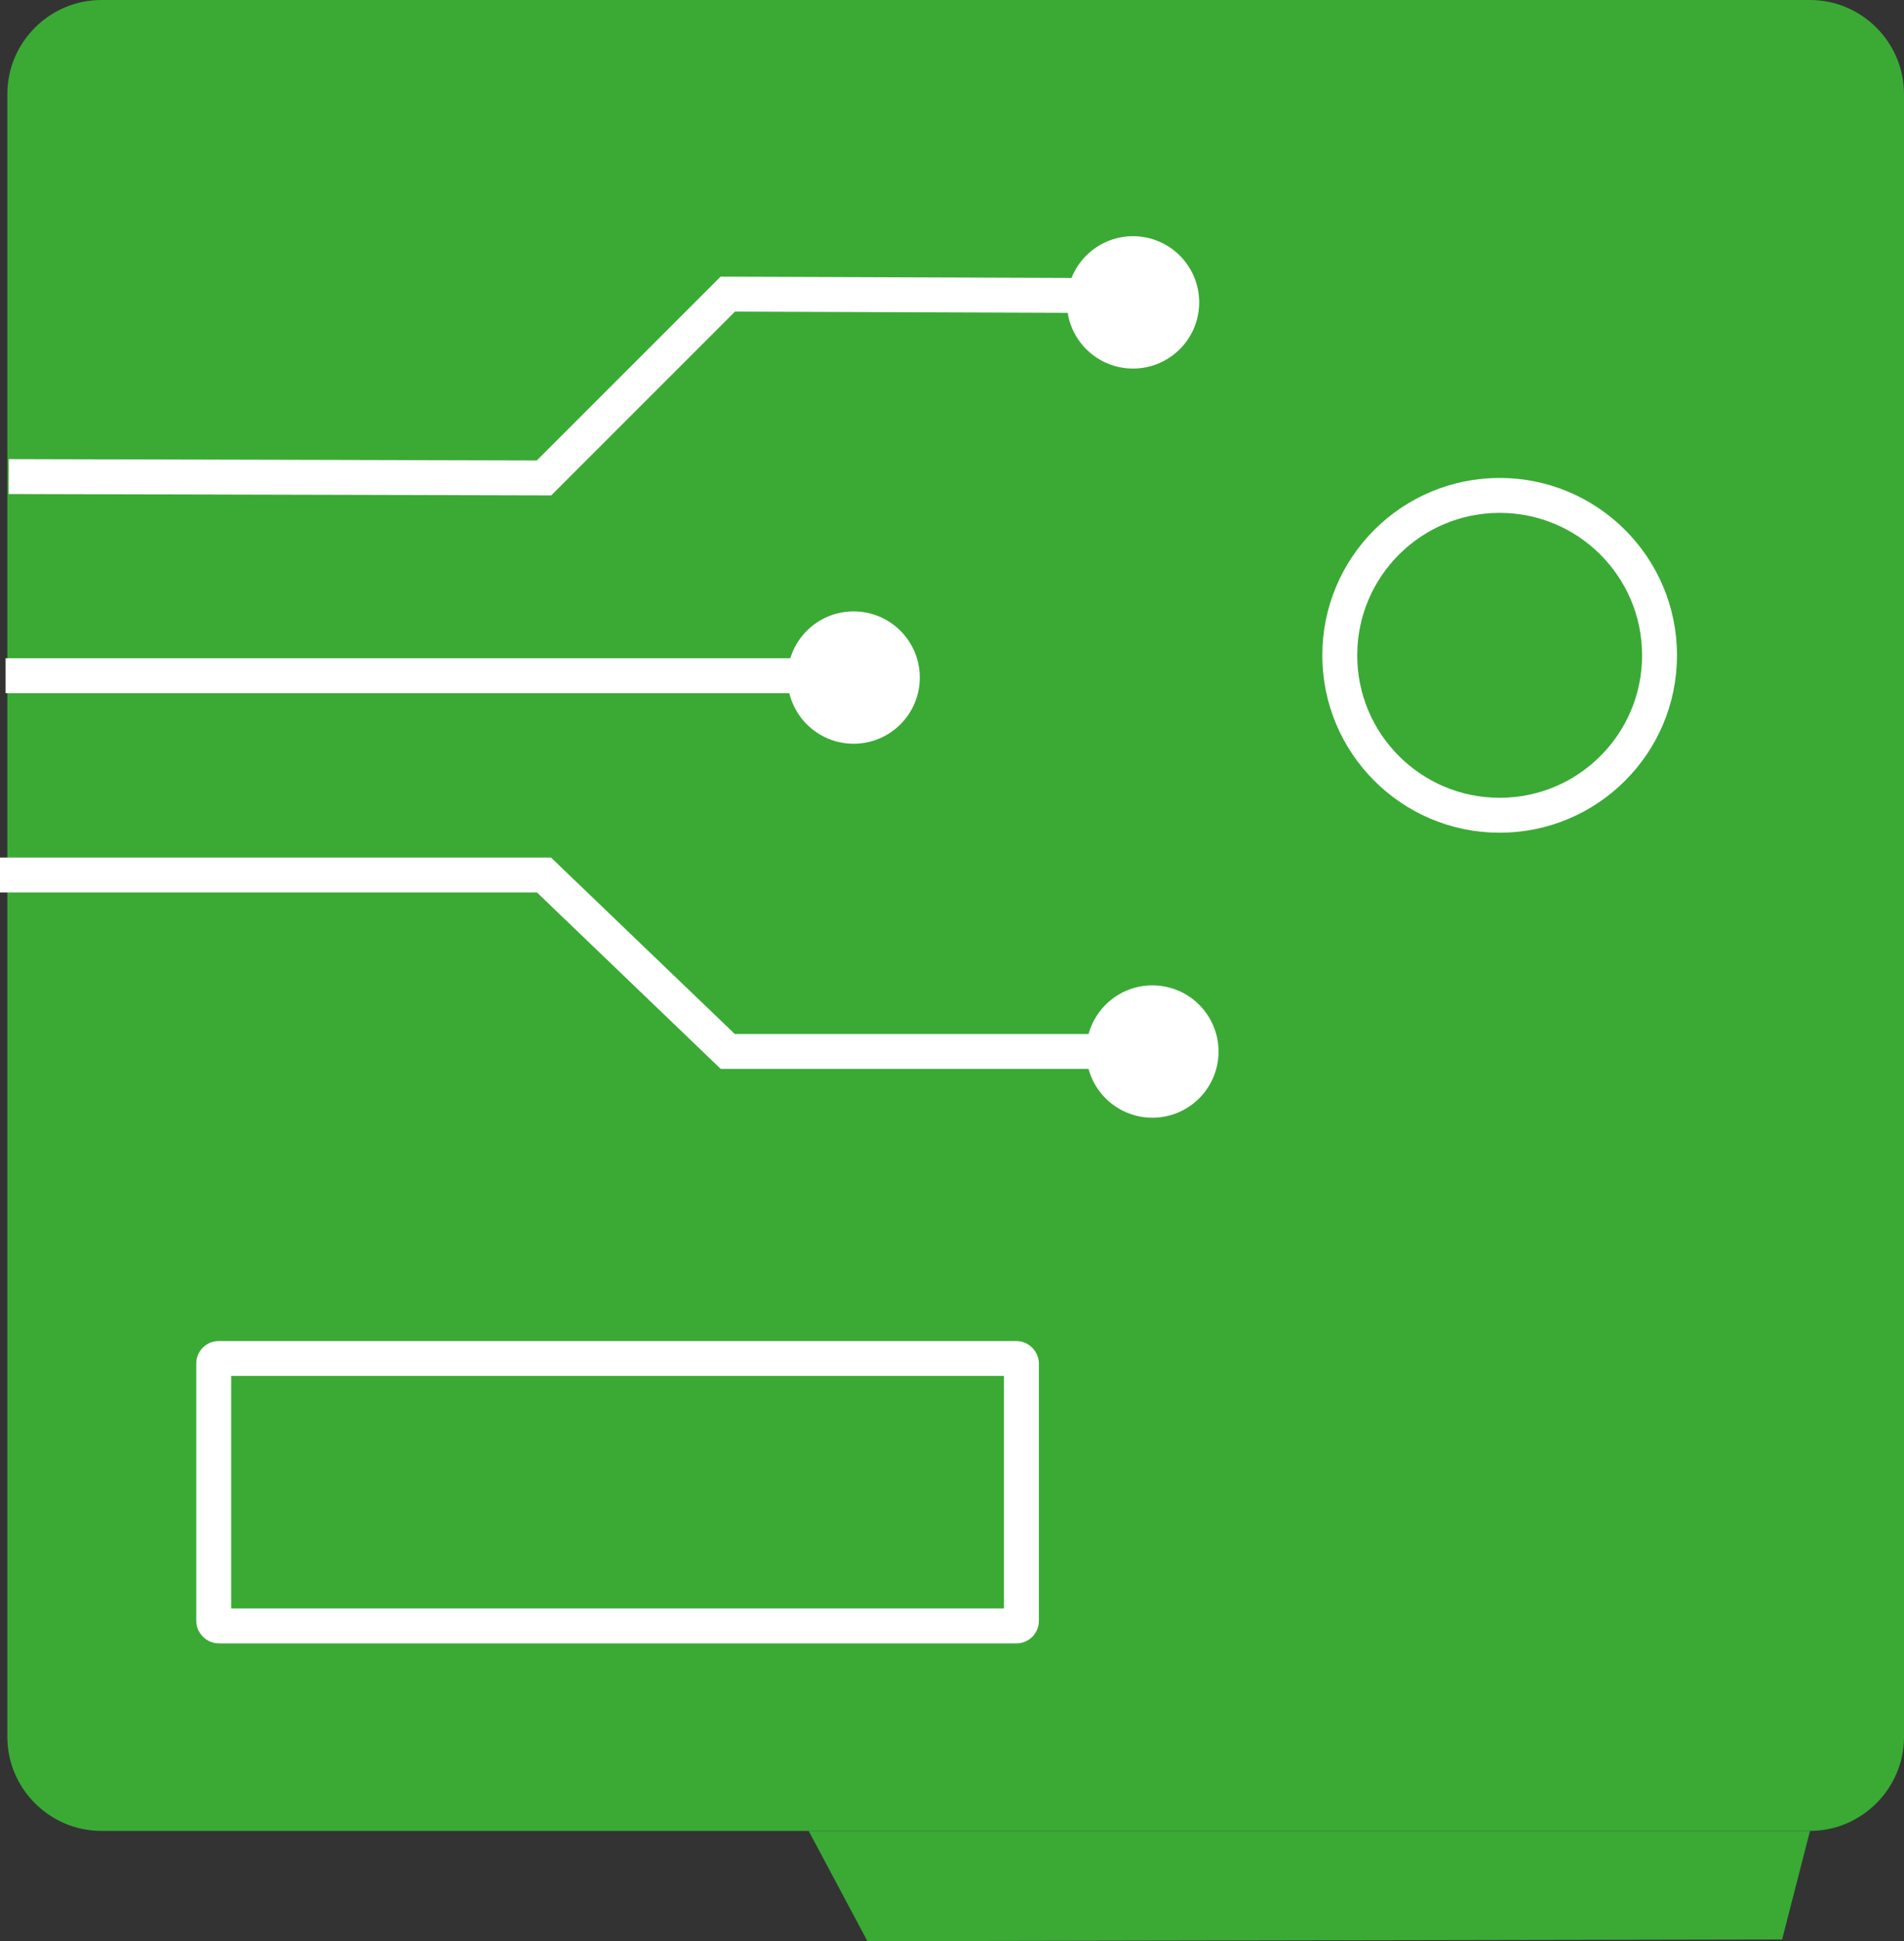<?xml version="1.0" encoding="UTF-8"?><svg id="Layer_1" xmlns="http://www.w3.org/2000/svg" viewBox="0 0 1090.96 1112.01"><rect x="0" y="0" width="1090.96" height="1112.01" fill="#333333" stroke="none"/><defs><style>.cls-1{fill:none;stroke:#fff;stroke-miterlimit:10;stroke-width:20px;}.cls-2{fill:#3aaa35;}.cls-2,.cls-3{stroke-width:0px;}.cls-3{fill:#fff;}</style></defs><path class="cls-2" d="M1037.1,1048.83H58.07c-29.62,0-53.86-24.24-53.86-53.86V53.86C4.21,24.24,28.45,0,58.07,0h979.03c29.62,0,53.86,24.24,53.86,53.86v941.11c0,29.62-24.24,53.86-53.86,53.86Z"/><polygon class="cls-2" points="497.03 1112.01 1021.12 1111.02 1037.1 1048.83 463.34 1048.83 497.03 1112.01"/><polyline class="cls-1" points="5 273 311.7 273.79 417 168.49 625.07 169.26"/><line class="cls-1" x1="3.21" y1="387.08" x2="474.98" y2="387.08"/><polyline class="cls-1" points="0 501.25 311.7 501.25 417 602.34 640.25 602.34"/><circle class="cls-3" cx="649.2" cy="173.22" r="37.91"/><circle class="cls-3" cx="489.11" cy="388.14" r="37.91"/><circle class="cls-3" cx="660.3" cy="602.38" r="37.91"/><circle class="cls-1" cx="859.28" cy="375.41" r="91.61"/><rect class="cls-1" x="122.46" y="778.2" width="462.8" height="153.22" rx="2.83" ry="2.83"/></svg>
